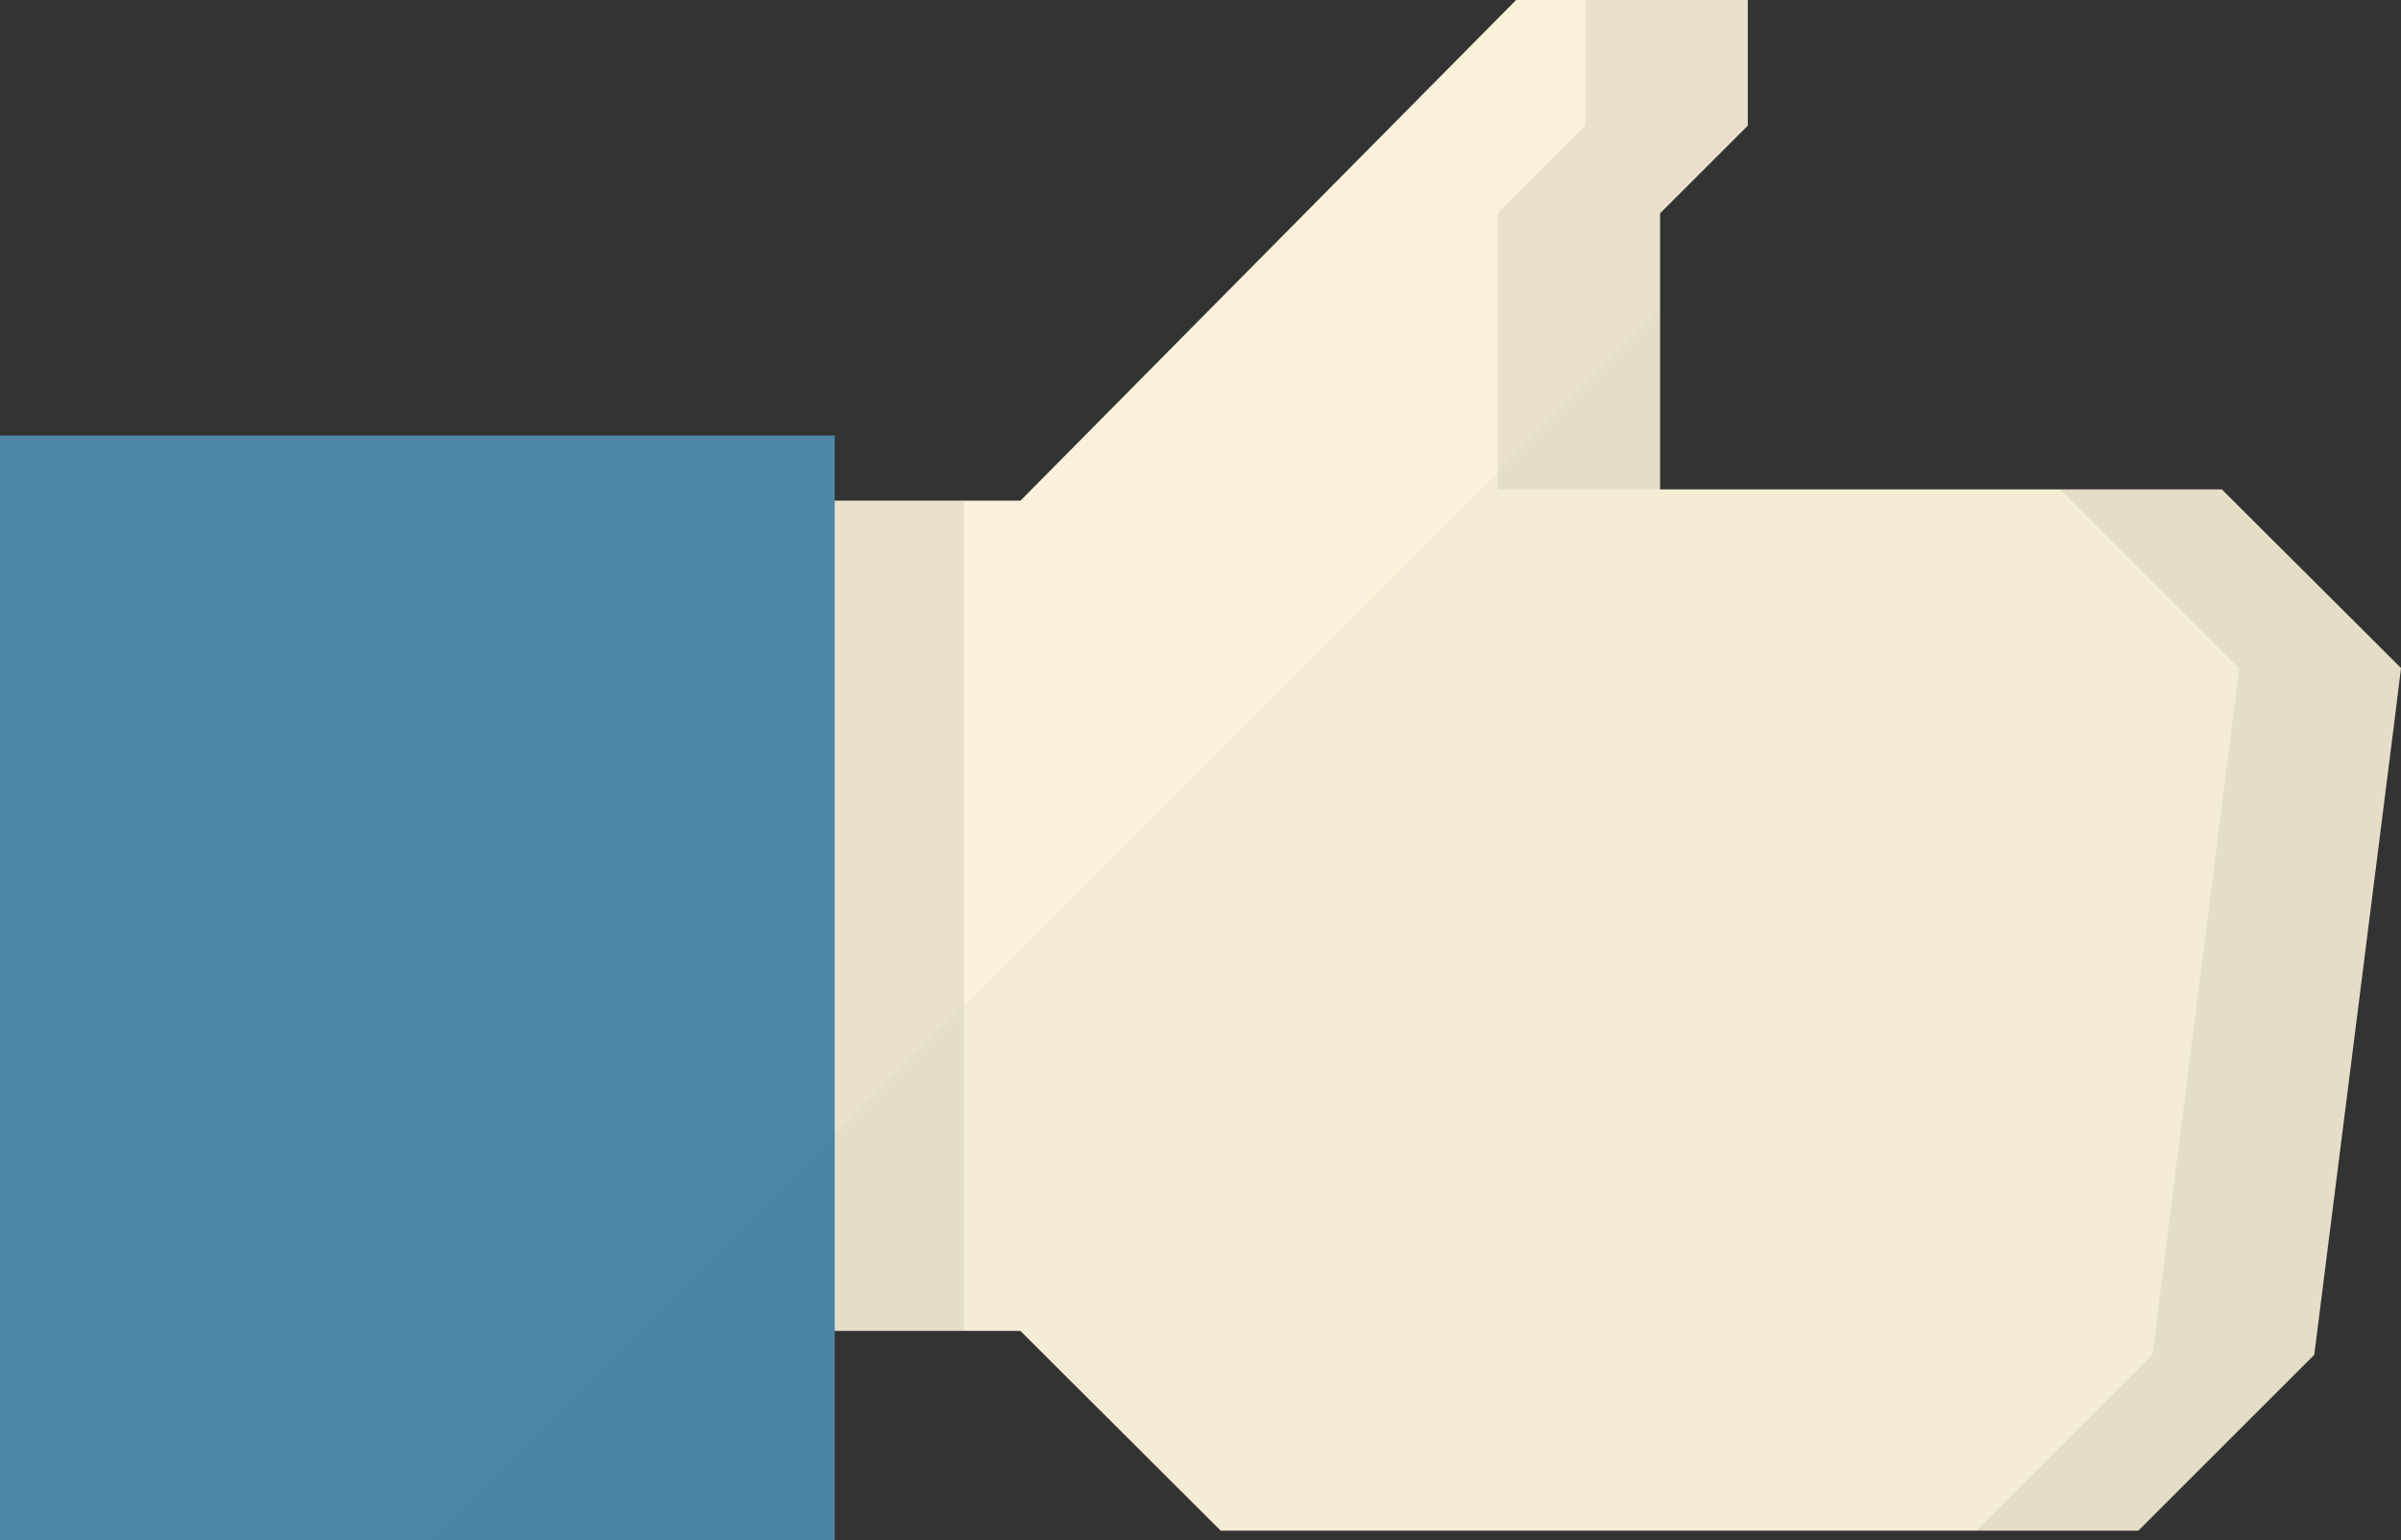 <?xml version="1.0" encoding="utf-8"?>
<!-- Generator: Adobe Illustrator 25.1.0, SVG Export Plug-In . SVG Version: 6.00 Build 0)  -->
<svg version="1.1" id="_x34_" xmlns="http://www.w3.org/2000/svg" xmlns:xlink="http://www.w3.org/1999/xlink" x="0px" y="0px"
	 viewBox="0 0 512 328.6" style="enable-background:new 0 0 512 328.6;" xml:space="preserve">
<rect x="0" y="0" width="512" height="328.6" fill="#333333" stroke="none"/>
<style type="text/css">
	.st0{fill:#040000;}
	.st1{fill:#FAF1DA;}
	.st2{opacity:7.000000e-02;fill:#040000;enable-background:new    ;}
	.st3{fill:#4E87A8;}
	.st4{opacity:2.000000e-02;fill:#040000;enable-background:new    ;}
</style>
<g>
	<g>
		<path class="st0" d="M226.2,283.9"/>
		<polygon class="st1" points="512,142.5 510.6,153.8 493.5,289 456,326.5 260.3,326.5 217.6,283.9 170.1,283.9 170.1,106.8 
			217.6,106.8 323.3,0 372.7,0 372.7,26.8 354,45.5 354,104.4 473.8,104.4 		"/>
		<rect x="168" y="106.8" class="st2" width="37.6" height="177.1"/>
		<polygon class="st2" points="372.6,0 372.6,26.8 354,45.5 354,104.4 319.4,104.4 319.4,45.5 338.1,26.8 338.1,0 		"/>
		<polygon class="st2" points="512,142.6 493.5,289 456,326.5 421.5,326.5 459,289 477.5,142.6 439.3,104.4 473.8,104.4 		"/>
		<rect y="92.9" class="st3" width="178" height="235.7"/>
	</g>
	<polygon class="st4" points="354,104.4 354,66.3 91.7,328.6 178,328.6 178,283.9 205.6,283.9 217.6,283.9 260.3,326.5 456,326.5 
		493.5,289 510.6,153.8 512,142.5 473.8,104.4 	"/>
</g>
</svg>
